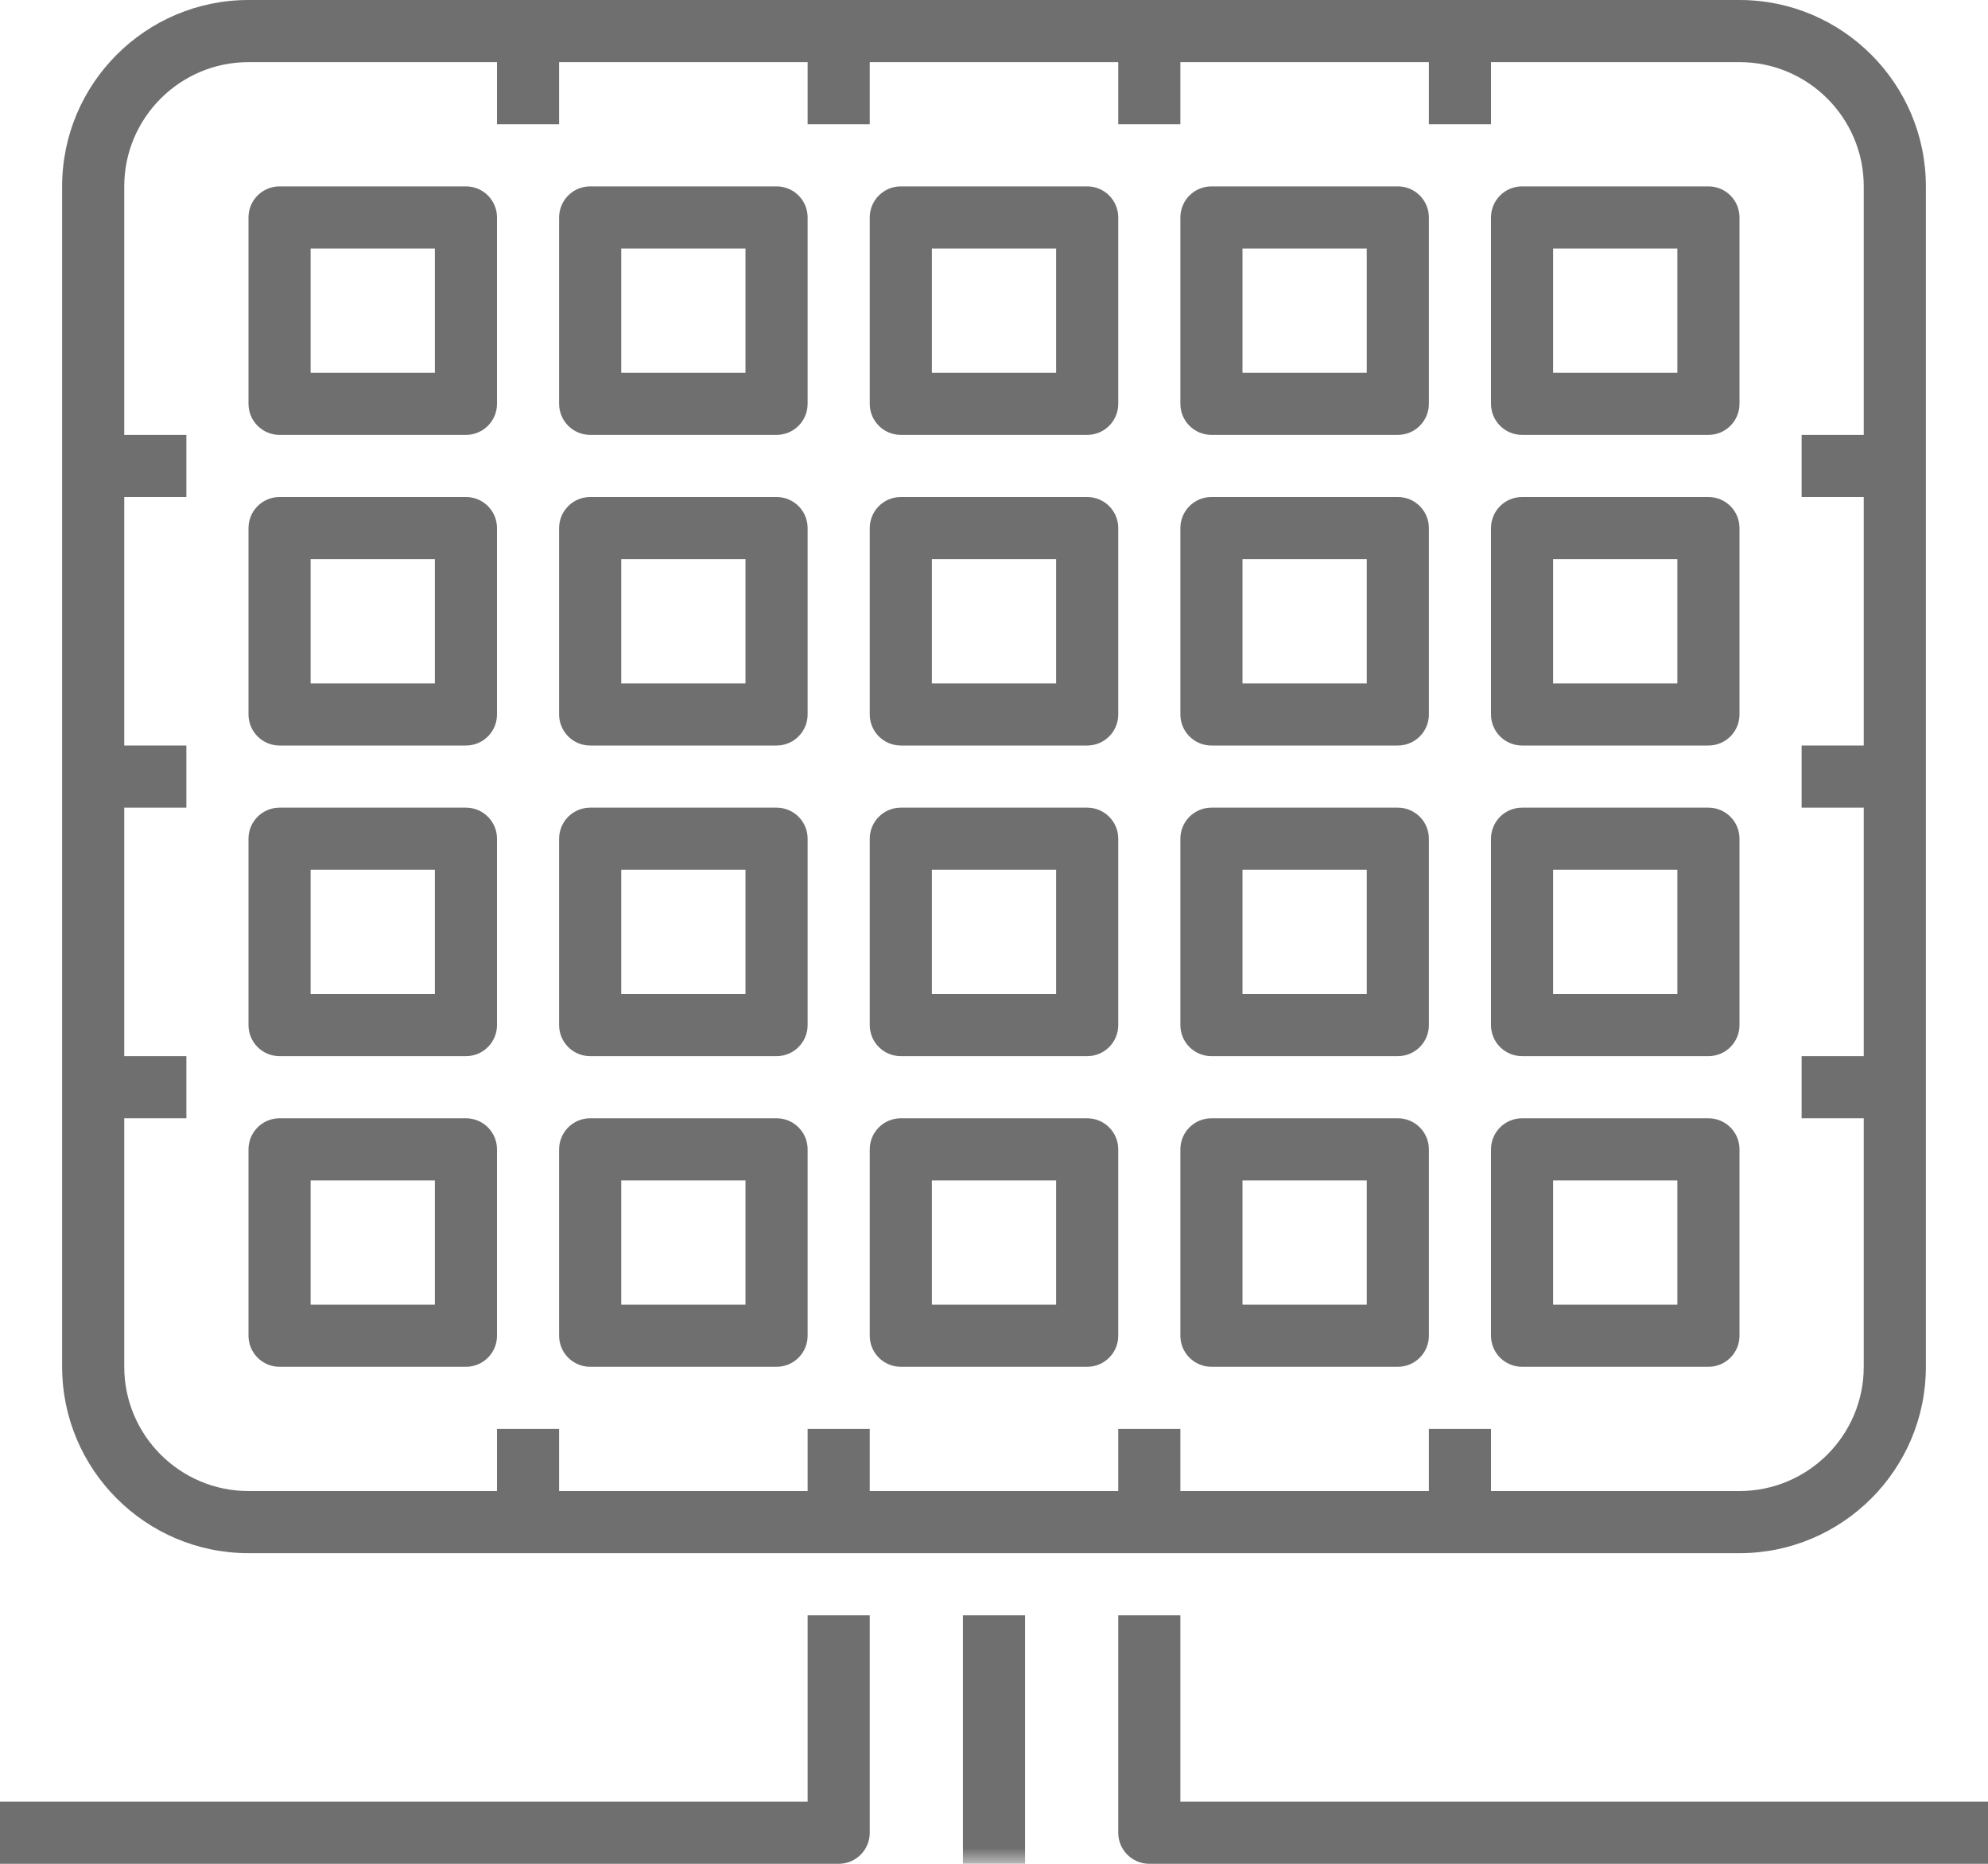 <svg height="60" viewBox="0 0 64 60" width="64" xmlns="http://www.w3.org/2000/svg" xmlns:xlink="http://www.w3.org/1999/xlink"><mask id="a" fill="#fff"><path d="m0 60h64v-60h-64z" fill="#fff" fill-rule="evenodd"/></mask><g fill="#6f6f6f" fill-rule="evenodd"><path d="m8 2c-2.206 0-4 1.794-4 4v38c0 2.206 1.794 4 4 4h48c2.206 0 4-1.794 4-4v-38c0-2.206-1.794-4-4-4zm48 48h-48c-3.309 0-6-2.691-6-6v-38c0-3.309 2.691-6 6-6h48c3.309 0 6 2.691 6 6v38c0 3.309-2.691 6-6 6z"/><path d="m64 60h-27c-.552 0-1-.447-1-1v-7h2v6h26z"/><path d="m27 60h-27v-2h26v-6h2v7c0 .553-.448 1-1 1"/><path d="m31 60h2v-8h-2z" mask="url(#a)"/><path d="m10 12h4v-4h-4zm5 2h-6c-.552 0-1-.447-1-1v-6c0-.553.448-1 1-1h6c.552 0 1 .447 1 1v6c0 .553-.448 1-1 1z" mask="url(#a)"/><path d="m20 12h4v-4h-4zm5 2h-6c-.552 0-1-.447-1-1v-6c0-.553.448-1 1-1h6c.552 0 1 .447 1 1v6c0 .553-.448 1-1 1z" mask="url(#a)"/><path d="m30 12h4v-4h-4zm5 2h-6c-.552 0-1-.447-1-1v-6c0-.553.448-1 1-1h6c.552 0 1 .447 1 1v6c0 .553-.448 1-1 1z" mask="url(#a)"/><path d="m40 12h4v-4h-4zm5 2h-6c-.552 0-1-.447-1-1v-6c0-.553.448-1 1-1h6c.552 0 1 .447 1 1v6c0 .553-.448 1-1 1z" mask="url(#a)"/><path d="m50 12h4v-4h-4zm5 2h-6c-.552 0-1-.447-1-1v-6c0-.553.448-1 1-1h6c.552 0 1 .447 1 1v6c0 .553-.448 1-1 1z" mask="url(#a)"/><path d="m10 22h4v-4h-4zm5 2h-6c-.552 0-1-.447-1-1v-6c0-.553.448-1 1-1h6c.552 0 1 .447 1 1v6c0 .553-.448 1-1 1z" mask="url(#a)"/><path d="m20 22h4v-4h-4zm5 2h-6c-.552 0-1-.447-1-1v-6c0-.553.448-1 1-1h6c.552 0 1 .447 1 1v6c0 .553-.448 1-1 1z" mask="url(#a)"/><path d="m30 22h4v-4h-4zm5 2h-6c-.552 0-1-.447-1-1v-6c0-.553.448-1 1-1h6c.552 0 1 .447 1 1v6c0 .553-.448 1-1 1z" mask="url(#a)"/><path d="m40 22h4v-4h-4zm5 2h-6c-.552 0-1-.447-1-1v-6c0-.553.448-1 1-1h6c.552 0 1 .447 1 1v6c0 .553-.448 1-1 1z" mask="url(#a)"/><path d="m50 22h4v-4h-4zm5 2h-6c-.552 0-1-.447-1-1v-6c0-.553.448-1 1-1h6c.552 0 1 .447 1 1v6c0 .553-.448 1-1 1z" mask="url(#a)"/><path d="m10 32h4v-4h-4zm5 2h-6c-.552 0-1-.447-1-1v-6c0-.553.448-1 1-1h6c.552 0 1 .447 1 1v6c0 .553-.448 1-1 1z" mask="url(#a)"/><path d="m20 32h4v-4h-4zm5 2h-6c-.552 0-1-.447-1-1v-6c0-.553.448-1 1-1h6c.552 0 1 .447 1 1v6c0 .553-.448 1-1 1z" mask="url(#a)"/><path d="m30 32h4v-4h-4zm5 2h-6c-.552 0-1-.447-1-1v-6c0-.553.448-1 1-1h6c.552 0 1 .447 1 1v6c0 .553-.448 1-1 1z" mask="url(#a)"/><path d="m40 32h4v-4h-4zm5 2h-6c-.552 0-1-.447-1-1v-6c0-.553.448-1 1-1h6c.552 0 1 .447 1 1v6c0 .553-.448 1-1 1z" mask="url(#a)"/><path d="m50 32h4v-4h-4zm5 2h-6c-.552 0-1-.447-1-1v-6c0-.553.448-1 1-1h6c.552 0 1 .447 1 1v6c0 .553-.448 1-1 1z" mask="url(#a)"/><path d="m10 42h4v-4h-4zm5 2h-6c-.552 0-1-.447-1-1v-6c0-.553.448-1 1-1h6c.552 0 1 .447 1 1v6c0 .553-.448 1-1 1z" mask="url(#a)"/><path d="m20 42h4v-4h-4zm5 2h-6c-.552 0-1-.447-1-1v-6c0-.553.448-1 1-1h6c.552 0 1 .447 1 1v6c0 .553-.448 1-1 1z" mask="url(#a)"/><path d="m30 42h4v-4h-4zm5 2h-6c-.552 0-1-.447-1-1v-6c0-.553.448-1 1-1h6c.552 0 1 .447 1 1v6c0 .553-.448 1-1 1z" mask="url(#a)"/><path d="m40 42h4v-4h-4zm5 2h-6c-.552 0-1-.447-1-1v-6c0-.553.448-1 1-1h6c.552 0 1 .447 1 1v6c0 .553-.448 1-1 1z" mask="url(#a)"/><path d="m50 42h4v-4h-4zm5 2h-6c-.552 0-1-.447-1-1v-6c0-.553.448-1 1-1h6c.552 0 1 .447 1 1v6c0 .553-.448 1-1 1z" mask="url(#a)"/><path d="m16 4h2v-3h-2z" mask="url(#a)"/><path d="m26 4h2v-3h-2z" mask="url(#a)"/><path d="m36 4h2v-3h-2z" mask="url(#a)"/><path d="m46 4h2v-3h-2z" mask="url(#a)"/><path d="m16 49h2v-3h-2z" mask="url(#a)"/><path d="m26 49h2v-3h-2z" mask="url(#a)"/><path d="m36 49h2v-3h-2z" mask="url(#a)"/><path d="m46 49h2v-3h-2z" mask="url(#a)"/><path d="m3 16h3v-2h-3z" mask="url(#a)"/><path d="m3 26h3v-2h-3z" mask="url(#a)"/><path d="m3 36h3v-2h-3z" mask="url(#a)"/><path d="m58 16h3v-2h-3z" mask="url(#a)"/><path d="m58 26h3v-2h-3z" mask="url(#a)"/><path d="m58 36h3v-2h-3z" mask="url(#a)"/></g></svg>
